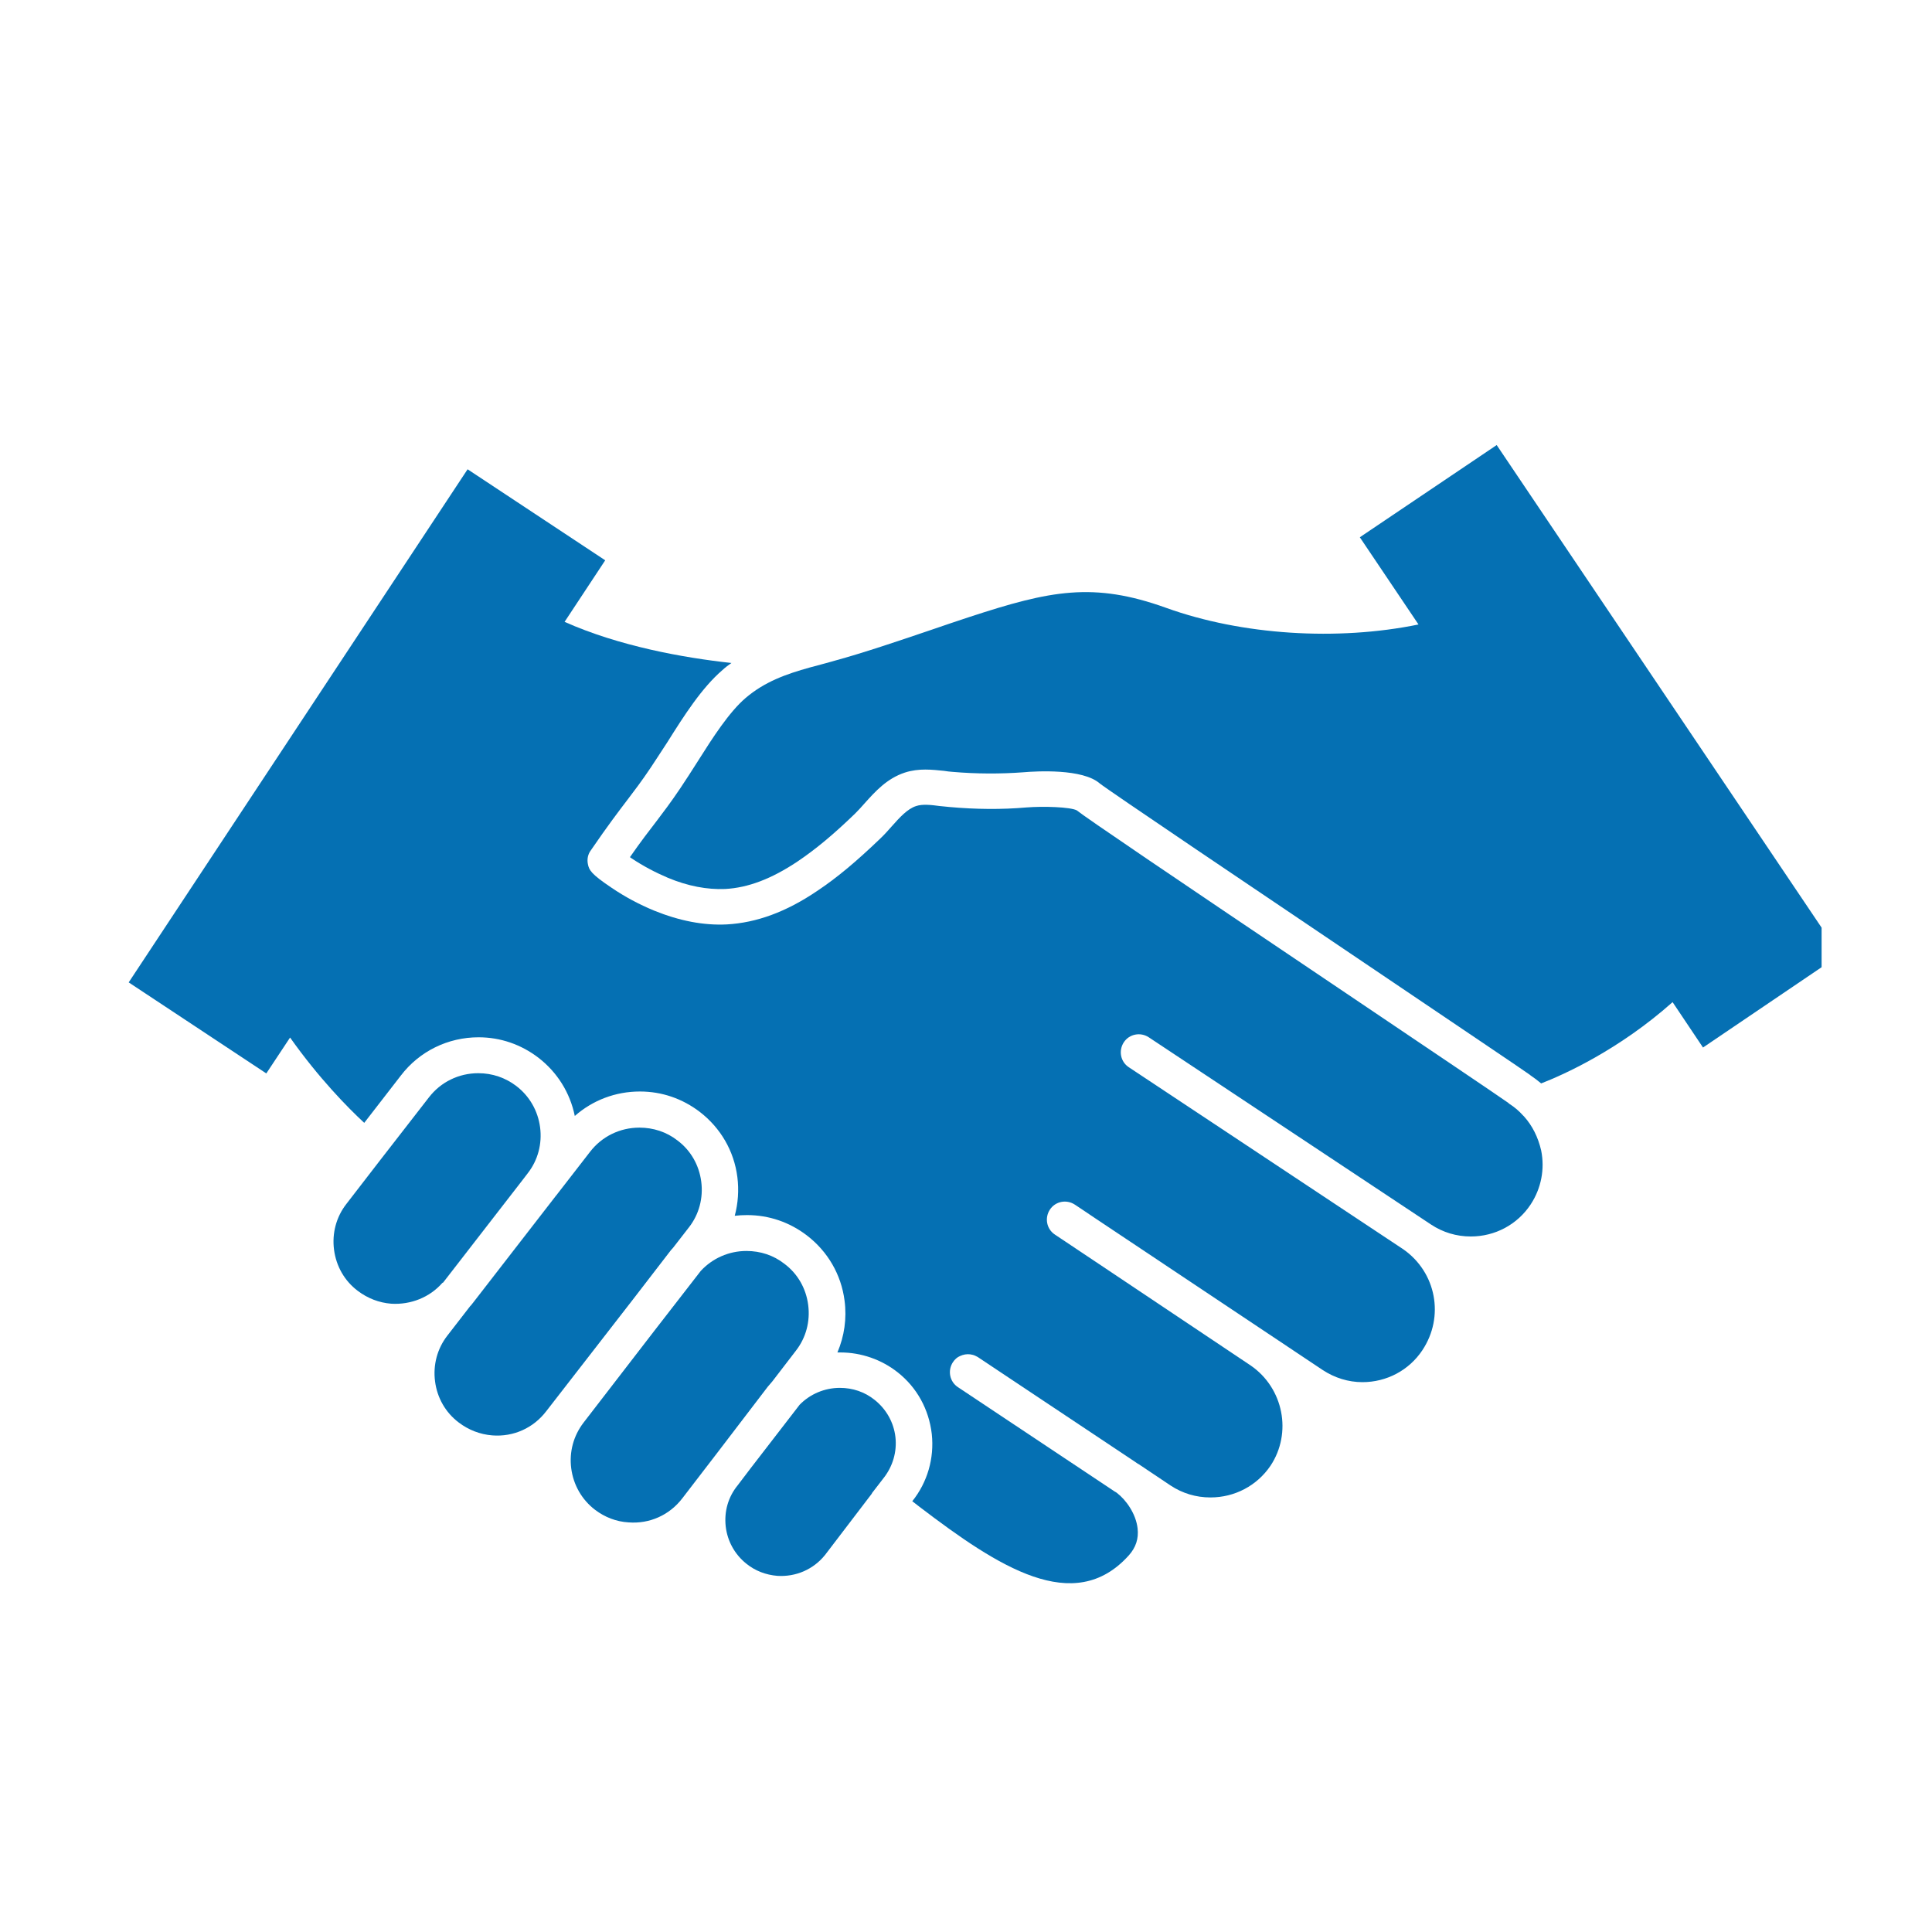 <svg width="70" height="70" viewBox="0 0 70 70" fill="none" xmlns="http://www.w3.org/2000/svg">
<g clip-path="url(#clip0_549_8509)">
<path d="M66.663 34.595L54.228 16.125L49.269 19.466L51.395 22.626C48.459 23.229 44.997 23.013 42.25 22.023C39.615 21.076 38.057 21.395 35.138 22.35C34.69 22.497 34.208 22.66 33.708 22.832C32.537 23.229 31.323 23.642 30.255 23.935L29.919 24.029C29.721 24.081 29.532 24.133 29.342 24.184C28.473 24.426 27.706 24.701 27.017 25.287C26.415 25.803 25.829 26.716 25.269 27.603C25.063 27.93 24.856 28.249 24.649 28.559C24.296 29.084 24.038 29.42 23.771 29.773C23.521 30.1 23.237 30.462 22.824 31.056C22.85 31.073 22.867 31.091 22.884 31.099C23.297 31.375 23.736 31.607 24.201 31.805C24.925 32.107 25.622 32.236 26.268 32.21C27.104 32.167 27.956 31.84 28.886 31.22C29.54 30.781 30.186 30.247 30.979 29.48C31.09 29.368 31.211 29.239 31.331 29.101C31.71 28.68 32.132 28.206 32.787 27.991C33.295 27.827 33.777 27.887 34.208 27.93C34.302 27.948 34.406 27.956 34.5 27.965C35.387 28.042 36.257 28.042 37.066 27.982C37.566 27.939 39.228 27.844 39.848 28.387C40.184 28.654 45.54 32.262 49.449 34.897C52.98 37.282 55.158 38.746 55.408 38.927C55.417 38.935 55.434 38.944 55.451 38.961C55.589 39.056 55.718 39.151 55.839 39.254C56.64 38.944 58.646 38.048 60.601 36.309L61.703 37.954L66.663 34.595Z" fill="#0570B3"/>
<path d="M27.982 50.052L28.835 48.941C29.205 48.468 29.36 47.874 29.282 47.279C29.205 46.685 28.904 46.151 28.421 45.79C28.025 45.48 27.552 45.325 27.044 45.325C26.406 45.325 25.812 45.592 25.39 46.048L23.694 48.235L21.145 51.542C20.775 52.024 20.62 52.61 20.697 53.204C20.775 53.798 21.076 54.332 21.558 54.702C21.911 54.969 22.325 55.133 22.773 55.159C23.539 55.219 24.262 54.892 24.727 54.28L26.01 52.61L27.819 50.242C27.879 50.173 27.93 50.112 27.982 50.052Z" fill="#0570B3"/>
<path d="M24.227 45.402C24.279 45.333 24.331 45.264 24.391 45.204L24.959 44.472C25.33 43.999 25.485 43.404 25.407 42.81C25.33 42.216 25.028 41.682 24.546 41.321C24.15 41.011 23.668 40.856 23.168 40.856C22.462 40.856 21.808 41.174 21.377 41.734L20.189 43.267C20.18 43.284 20.172 43.292 20.154 43.31L17.166 47.167C17.132 47.211 17.097 47.254 17.063 47.297C17.054 47.305 17.046 47.314 17.037 47.322L16.21 48.39C15.84 48.864 15.685 49.458 15.763 50.052C15.84 50.646 16.142 51.18 16.624 51.542C16.977 51.809 17.39 51.972 17.838 52.007C18.604 52.067 19.328 51.74 19.793 51.129L22.927 47.09L24.227 45.402Z" fill="#0570B3"/>
<path d="M16.055 46.47L18.957 42.724L19.121 42.509C19.491 42.035 19.646 41.441 19.569 40.847C19.491 40.253 19.19 39.719 18.708 39.349C18.312 39.047 17.838 38.884 17.33 38.884C16.624 38.884 15.969 39.202 15.539 39.762L13.774 42.035L12.551 43.62C12.181 44.093 12.025 44.688 12.103 45.282C12.181 45.876 12.482 46.41 12.964 46.771C13.317 47.038 13.73 47.202 14.178 47.236C14.884 47.279 15.573 47.004 16.03 46.479C16.047 46.479 16.047 46.47 16.055 46.47Z" fill="#0570B3"/>
<path d="M31.694 50.724C31.332 50.431 30.893 50.285 30.428 50.285C29.877 50.285 29.351 50.509 28.973 50.896L27.199 53.195L26.734 53.807C26.381 54.237 26.234 54.763 26.294 55.305C26.355 55.839 26.622 56.321 27.044 56.657C27.362 56.915 27.75 57.062 28.163 57.096C28.835 57.139 29.472 56.864 29.894 56.338L31.582 54.125L31.599 54.091L32.004 53.566C32.348 53.135 32.503 52.601 32.443 52.067C32.383 51.542 32.115 51.06 31.694 50.724Z" fill="#0570B3"/>
<path d="M55.219 40.451C55.202 40.434 55.193 40.425 55.176 40.408C55.038 40.253 54.874 40.115 54.702 40.003C54.685 39.995 54.668 39.986 54.659 39.969C54.651 39.96 54.642 39.951 54.625 39.943C54.323 39.727 51.602 37.893 48.726 35.956C42.199 31.564 39.357 29.635 39.013 29.36C38.78 29.239 37.816 29.205 37.179 29.256C36.292 29.334 35.353 29.325 34.397 29.239C34.285 29.231 34.173 29.213 34.053 29.205C33.734 29.162 33.424 29.127 33.192 29.205C32.873 29.308 32.597 29.618 32.305 29.945C32.176 30.092 32.038 30.247 31.883 30.393C31.03 31.211 30.333 31.797 29.61 32.279C28.481 33.045 27.405 33.433 26.337 33.493C25.493 33.536 24.615 33.364 23.702 32.994C23.16 32.77 22.643 32.494 22.161 32.167C21.403 31.659 21.343 31.521 21.3 31.306C21.265 31.134 21.3 30.953 21.403 30.815C22.04 29.885 22.411 29.403 22.738 28.972C23.005 28.619 23.237 28.318 23.573 27.818C23.771 27.526 23.969 27.207 24.176 26.897C24.787 25.924 25.424 24.925 26.174 24.279C26.277 24.184 26.389 24.098 26.501 24.021C24.753 23.831 22.428 23.41 20.456 22.531L21.928 20.301L16.942 17.003L4.663 35.594L9.649 38.892L10.51 37.592C11.552 39.065 12.602 40.132 13.197 40.683L14.523 38.97C15.194 38.091 16.228 37.583 17.339 37.583C18.131 37.583 18.88 37.842 19.509 38.324C20.189 38.849 20.654 39.59 20.826 40.434C21.472 39.865 22.299 39.547 23.186 39.547C23.978 39.547 24.727 39.805 25.356 40.287C26.105 40.864 26.596 41.7 26.716 42.647C26.776 43.12 26.742 43.602 26.621 44.05C26.768 44.033 26.914 44.025 27.069 44.025C27.861 44.025 28.611 44.283 29.239 44.765C29.988 45.342 30.479 46.177 30.6 47.124C30.686 47.77 30.591 48.416 30.341 49.002C30.376 49.002 30.419 49.002 30.453 49.002C31.203 49.002 31.943 49.26 32.529 49.725C33.226 50.276 33.657 51.068 33.76 51.955C33.855 52.834 33.605 53.703 33.054 54.392C33.14 54.461 33.235 54.53 33.321 54.599C36.18 56.778 38.91 58.551 40.89 56.364C41.157 56.071 41.26 55.744 41.217 55.374C41.157 54.849 40.804 54.349 40.468 54.091C40.442 54.074 40.425 54.056 40.399 54.048L34.707 50.259C34.406 50.061 34.328 49.656 34.526 49.355C34.595 49.251 34.681 49.174 34.785 49.131C34.897 49.079 35.026 49.053 35.155 49.071C35.215 49.079 35.284 49.096 35.336 49.122C35.362 49.139 35.396 49.148 35.422 49.165L41.123 52.963C41.157 52.989 41.2 53.014 41.234 53.04H41.243L42.414 53.824C42.845 54.108 43.336 54.255 43.852 54.255H43.861C44.731 54.255 45.54 53.833 46.031 53.109C46.823 51.921 46.505 50.293 45.316 49.475L40.193 46.048L38.479 44.903L38.221 44.731C37.919 44.532 37.842 44.128 38.04 43.826C38.238 43.525 38.642 43.447 38.944 43.646L39.228 43.835L39.65 44.119L47.925 49.639C48.356 49.923 48.855 50.078 49.363 50.078C50.242 50.078 51.051 49.648 51.533 48.924C52.343 47.71 52.041 46.1 50.844 45.264L43.887 40.649L40.899 38.668C40.597 38.47 40.52 38.066 40.718 37.764C40.916 37.463 41.321 37.385 41.622 37.583L51.852 44.369C52.282 44.653 52.773 44.8 53.29 44.8C54.168 44.8 54.978 44.369 55.46 43.637C55.839 43.06 55.977 42.362 55.839 41.682C55.727 41.2 55.52 40.787 55.219 40.451Z" fill="#0570B3"/>
</g>
<defs>
<clipPath id="clip0_549_8509">
<rect width="62" height="62" fill="white" transform="translate(4 4)"/>
</clipPath>
</defs>
</svg>
